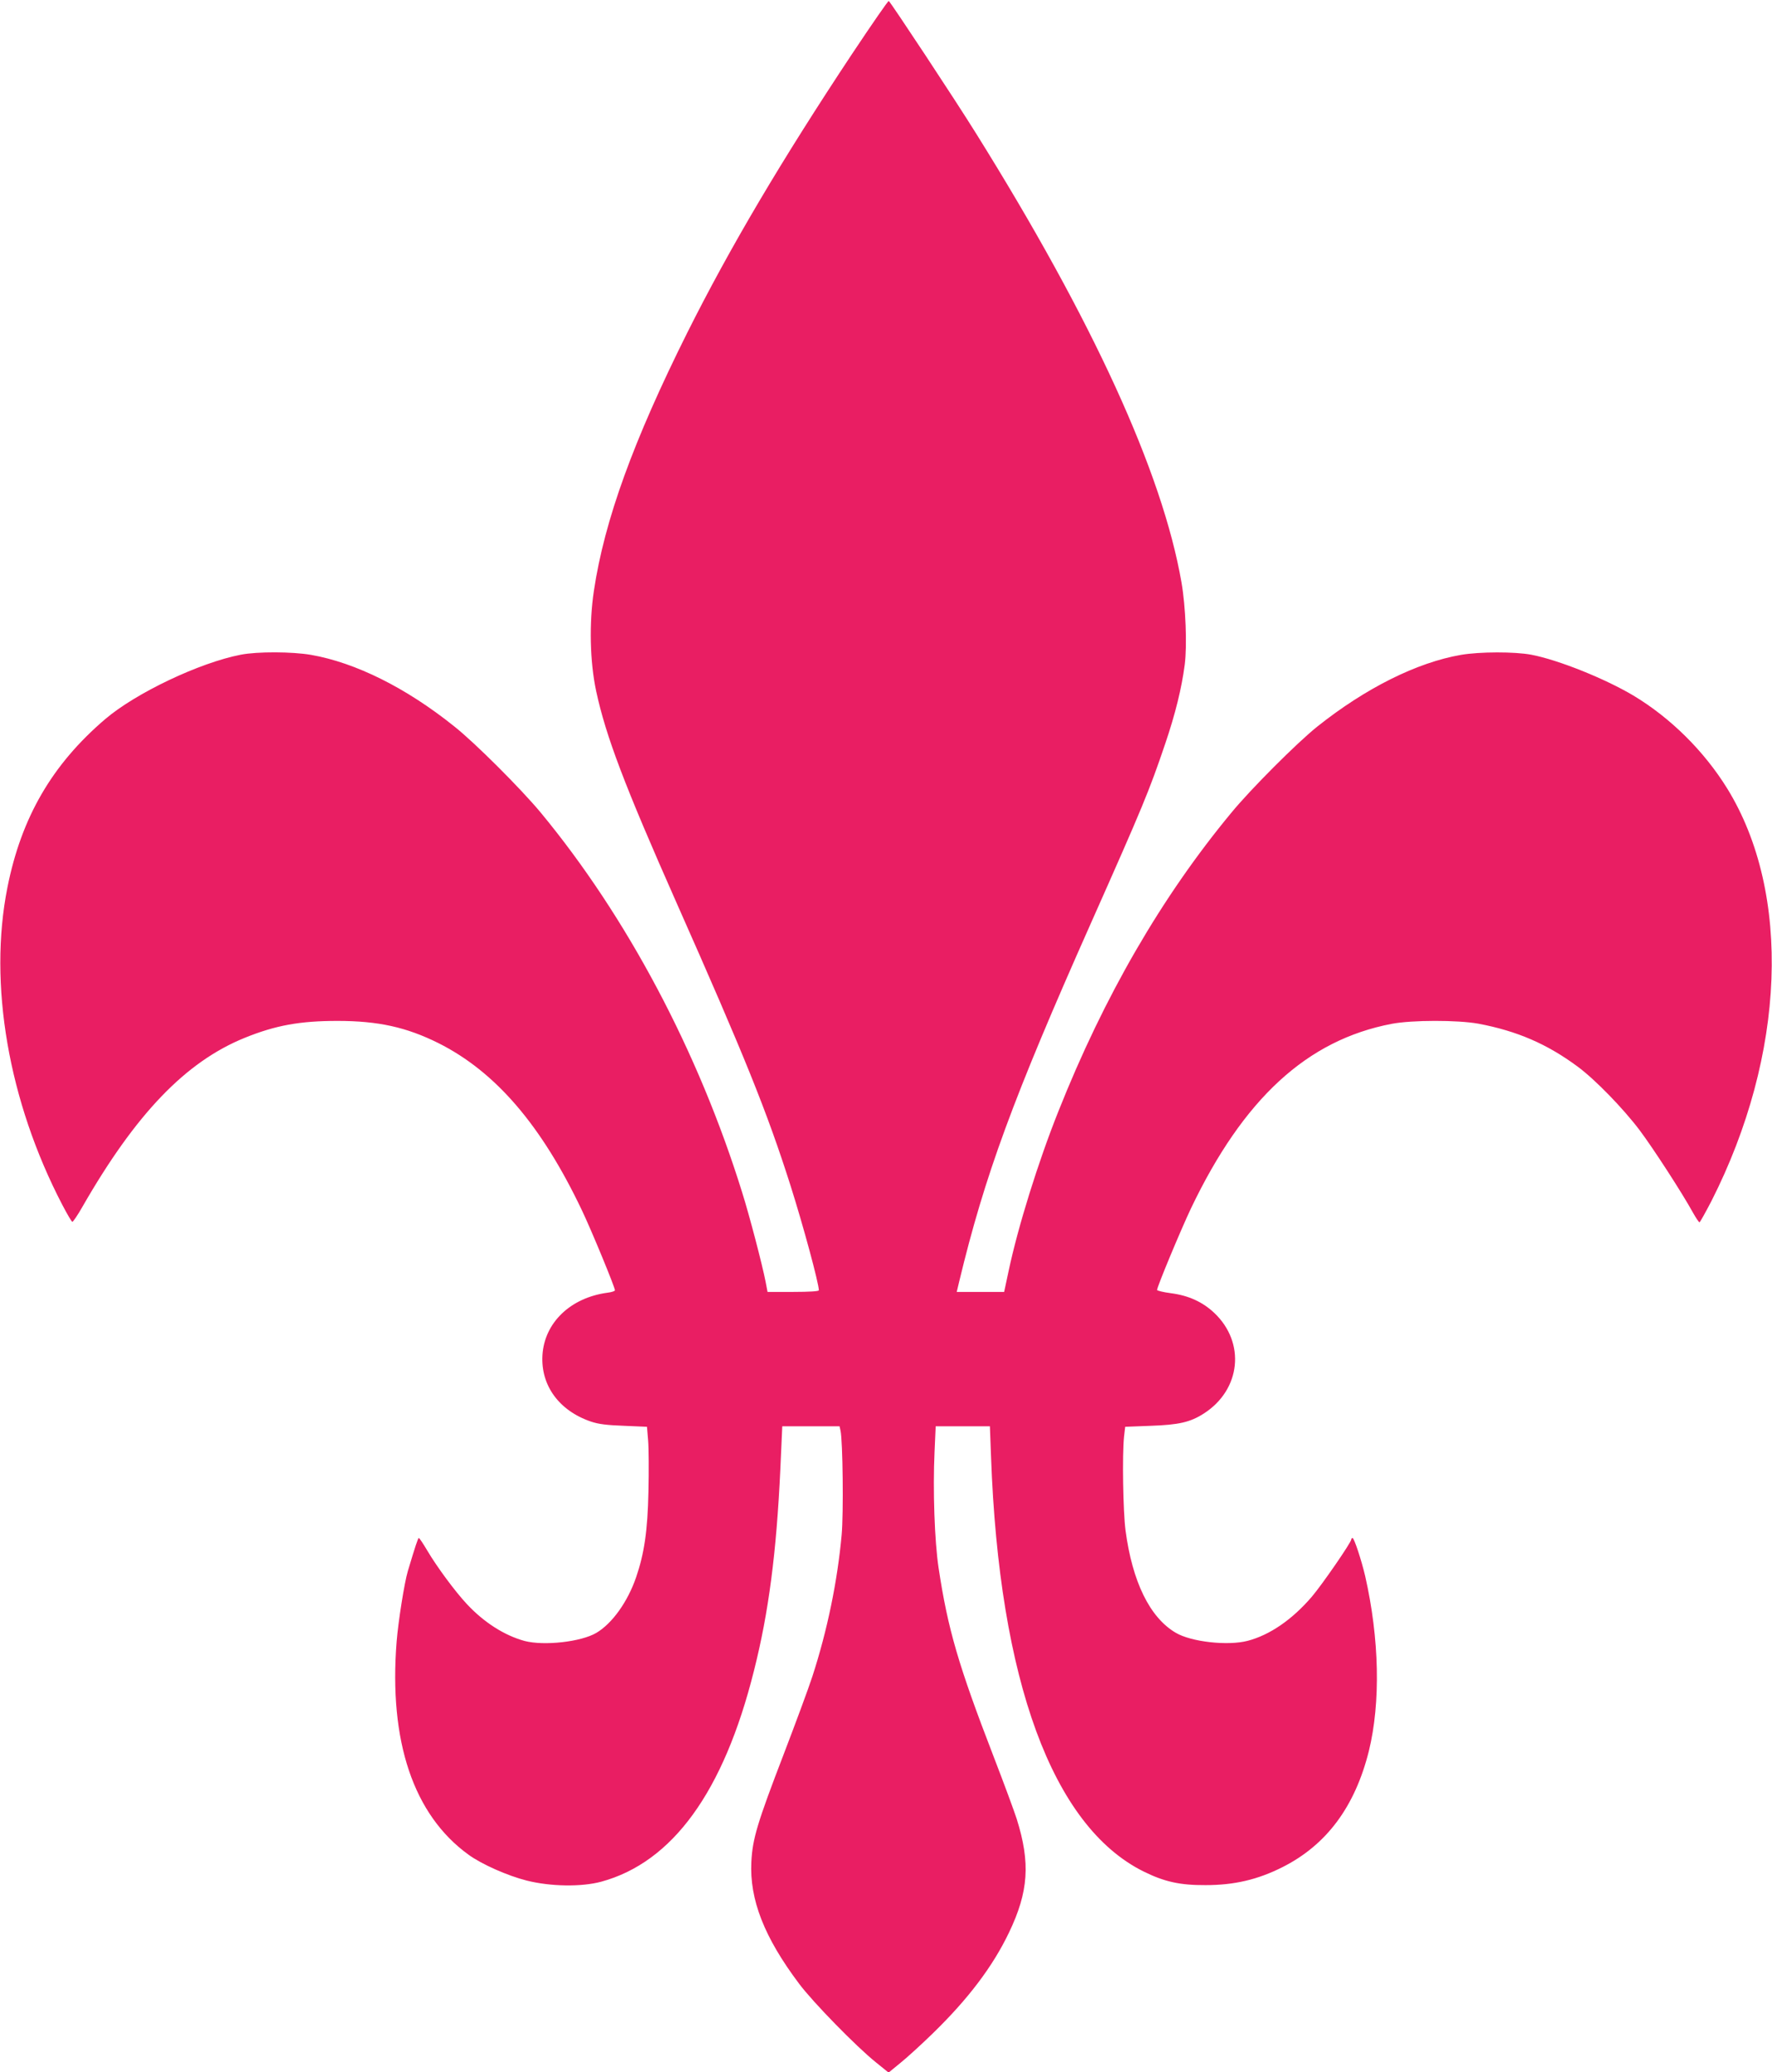 <?xml version="1.0" standalone="no"?>
<!DOCTYPE svg PUBLIC "-//W3C//DTD SVG 20010904//EN"
 "http://www.w3.org/TR/2001/REC-SVG-20010904/DTD/svg10.dtd">
<svg version="1.0" xmlns="http://www.w3.org/2000/svg"
 width="1095pt" height="1280pt" viewBox="0 0 1095 1280"
 preserveAspectRatio="xMidYMid meet">
<g transform="translate(0,1280) scale(0.1,-0.1)"
fill="#e91e63" stroke="none">
<path d="M5268 12471 c-440 -663 -758 -1201 -1021 -1726 -333 -667 -512 -1159
-577 -1594 -30 -199 -25 -438 14 -620 60 -279 176 -584 496 -1306 421 -949
559 -1290 704 -1745 80 -252 176 -607 176 -650 0 -6 -59 -10 -159 -10 l-158 0
-12 63 c-21 107 -99 406 -145 552 -271 872 -713 1703 -1244 2345 -122 147
-408 433 -536 534 -297 238 -609 393 -884 441 -117 20 -331 21 -434 1 -254
-49 -648 -236 -838 -398 -328 -280 -518 -607 -604 -1039 -119 -597 6 -1322
339 -1961 30 -57 57 -104 62 -105 4 -1 33 41 63 94 329 573 637 894 1001 1042
192 78 343 105 574 105 253 0 427 -39 624 -137 353 -177 636 -506 886 -1031
59 -123 205 -477 205 -496 0 -5 -21 -12 -47 -15 -229 -31 -389 -186 -401 -386
-11 -187 103 -343 300 -410 48 -16 97 -22 205 -26 l141 -6 7 -84 c4 -47 5
-189 2 -316 -5 -243 -26 -383 -76 -529 -52 -152 -148 -286 -246 -344 -95 -56
-324 -81 -443 -50 -125 34 -252 115 -358 229 -72 77 -185 230 -244 330 -25 42
-48 77 -52 77 -5 0 -21 -48 -68 -205 -21 -70 -59 -310 -69 -434 -49 -617 104
-1071 444 -1317 81 -59 241 -130 360 -160 147 -37 337 -40 460 -7 441 120 757
555 944 1303 91 359 139 731 163 1243 l12 267 177 0 177 0 6 -27 c14 -63 19
-511 7 -643 -26 -286 -88 -589 -181 -875 -23 -71 -103 -287 -177 -480 -163
-424 -193 -523 -200 -665 -12 -232 79 -466 295 -753 85 -114 355 -390 475
-486 l78 -63 72 59 c40 32 130 114 201 183 219 213 371 414 471 623 121 252
133 430 48 701 -14 44 -78 218 -143 386 -217 562 -283 787 -340 1165 -25 165
-36 482 -25 718 l7 157 168 0 167 0 7 -187 c50 -1384 380 -2282 941 -2562 129
-64 226 -86 385 -85 178 0 322 34 475 111 272 137 448 373 534 718 73 298 65
693 -23 1080 -23 98 -68 235 -78 235 -4 0 -8 -4 -8 -9 0 -18 -180 -279 -244
-354 -121 -141 -259 -236 -396 -272 -122 -32 -349 -7 -445 50 -160 94 -268
315 -310 633 -15 116 -21 465 -9 579 l7 60 156 6 c175 6 246 22 330 76 229
147 259 437 65 621 -72 68 -159 108 -268 122 -47 6 -86 16 -86 20 0 20 147
372 209 503 325 680 718 1041 1241 1141 127 24 407 24 535 1 239 -45 425 -125
615 -266 107 -79 280 -257 382 -392 84 -112 263 -388 330 -510 18 -32 36 -59
40 -59 3 0 36 59 73 130 460 905 498 1902 98 2550 -143 231 -350 436 -580 574
-175 104 -463 220 -631 252 -102 19 -317 19 -434 -1 -272 -47 -589 -205 -888
-443 -124 -99 -411 -386 -531 -532 -430 -519 -786 -1133 -1069 -1845 -125
-313 -249 -711 -307 -984 l-28 -131 -146 0 -147 0 15 63 c158 656 332 1131
813 2212 323 726 361 818 461 1113 62 183 101 341 120 487 15 118 6 357 -20
507 -118 680 -548 1618 -1269 2773 -128 206 -528 811 -540 819 -4 2 -104 -143
-224 -323z"/>
</g>
</svg>
